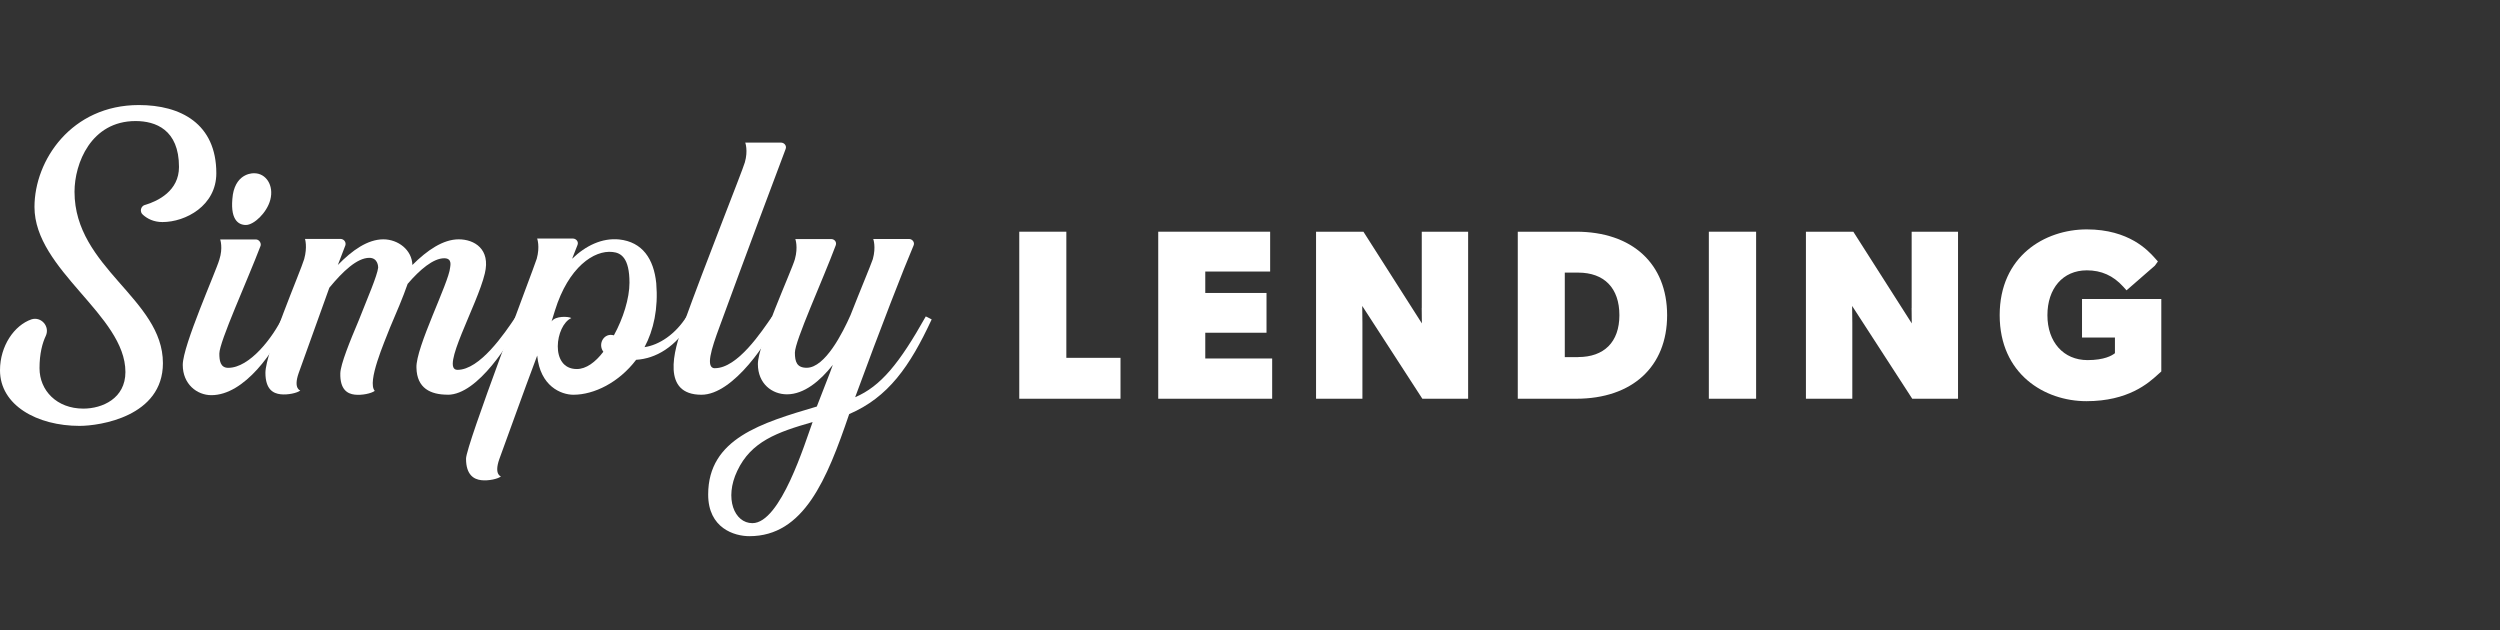 <?xml version="1.0"?>
<svg xmlns="http://www.w3.org/2000/svg" width="119" height="30" viewBox="0 0 119 30" fill="none">
<rect x="0" y="0" width="119" height="30" fill="#333333" stroke="none"/>
<path d="M6.916 9.752C7.517 9.57 8.52 9.089 8.52 7.947C8.52 6.165 7.398 5.762 6.454 5.762C4.329 5.762 3.547 7.785 3.547 9.128C3.547 12.755 7.755 14.22 7.755 17.286C7.755 19.83 4.749 20.272 3.788 20.272C1.765 20.272 0 19.289 0 17.626C0 16.464 0.68 15.481 1.502 15.2C1.964 15.059 2.383 15.54 2.182 15.982C2.02 16.322 1.881 16.824 1.881 17.526C1.881 18.589 2.703 19.45 3.967 19.45C4.868 19.45 5.97 18.969 5.97 17.708C5.97 15.002 1.641 12.857 1.641 9.851C1.641 7.627 3.403 5 6.61 5C8.594 5 10.297 5.881 10.297 8.247C10.297 9.791 8.835 10.57 7.732 10.57C7.313 10.57 7.013 10.409 6.811 10.23C6.63 10.089 6.692 9.808 6.911 9.749L6.916 9.752Z" fill="white"/>
<path d="M13.467 15.062L13.748 15.203C13.085 16.747 11.623 18.81 10.062 18.81C9.379 18.81 8.699 18.289 8.699 17.368C8.699 16.447 10.283 12.919 10.441 12.358C10.623 11.797 10.481 11.398 10.481 11.398H12.184C12.325 11.398 12.444 11.559 12.405 11.698C11.764 13.381 10.441 16.268 10.441 16.829C10.441 17.15 10.481 17.509 10.863 17.509C11.886 17.509 12.989 16.067 13.467 15.064V15.062ZM11.082 9.27C11.263 8.188 12.104 8.247 12.104 8.247C12.665 8.247 13.045 8.828 12.867 9.508C12.705 10.129 12.085 10.709 11.705 10.709C11.325 10.709 10.923 10.429 11.084 9.267L11.082 9.27Z" fill="white"/>
<path d="M21.305 18.787C20.503 18.787 19.842 18.487 19.823 17.503C19.783 16.543 21.367 13.455 21.426 12.735C21.426 12.675 21.548 12.293 21.146 12.293C20.625 12.293 19.984 12.834 19.403 13.514C19.182 14.155 18.862 14.897 18.562 15.6C18.301 16.279 17.46 18.184 17.839 18.606C17.678 18.728 17.219 18.827 16.879 18.784C16.539 18.745 16.179 18.543 16.199 17.764C16.218 17.322 16.641 16.279 17.08 15.24C17.499 14.177 17.961 13.115 18.001 12.735C18.001 12.675 17.981 12.273 17.581 12.273C17 12.273 16.32 12.913 15.677 13.695L14.215 17.764C13.955 18.507 14.295 18.586 14.295 18.586C14.153 18.708 13.694 18.807 13.354 18.767C13.014 18.728 12.634 18.546 12.634 17.744C12.634 16.784 14.317 12.894 14.479 12.333C14.64 11.752 14.518 11.372 14.518 11.372H16.201C16.363 11.372 16.482 11.514 16.442 11.672L16.082 12.613C16.765 11.91 17.505 11.392 18.247 11.392C18.947 11.392 19.61 11.893 19.63 12.613C20.333 11.91 21.092 11.392 21.834 11.392C22.577 11.392 23.359 11.854 23.078 13.015C22.718 14.54 20.933 17.605 21.775 17.605C22.837 17.605 23.999 15.903 24.56 15.061L24.84 15.203C24.299 16.265 22.755 18.79 21.313 18.79L21.305 18.787Z" fill="white"/>
<path d="M30.683 16.523C31.366 16.424 32.145 15.922 32.686 15.061L32.947 15.242C32.165 16.546 31.204 17.067 30.28 17.127C29.459 18.209 28.277 18.79 27.294 18.79C26.713 18.79 25.71 18.39 25.571 16.925C24.869 18.79 24.189 20.714 23.767 21.855C23.506 22.598 23.846 22.677 23.846 22.677C23.707 22.796 23.245 22.898 22.905 22.856C22.565 22.816 22.183 22.615 22.183 21.833C22.183 21.192 25.37 12.877 25.549 12.316C25.71 11.735 25.569 11.355 25.569 11.355H27.271C27.413 11.355 27.552 11.494 27.492 11.655L27.232 12.318C27.872 11.698 28.654 11.315 29.476 11.398C30.578 11.519 31.119 12.318 31.238 13.483C31.337 14.684 31.116 15.707 30.677 16.529L30.683 16.523ZM28.719 16.744C28.439 16.364 28.759 15.823 29.221 15.962C29.663 15.16 29.963 14.2 29.963 13.457C29.963 12.276 29.561 12.035 29.161 11.995C28.28 11.893 27.056 12.715 26.416 14.781L26.254 15.302C26.436 15.021 27.076 15.061 27.195 15.14C26.433 15.48 26.152 17.566 27.456 17.566C27.898 17.566 28.337 17.246 28.719 16.744Z" fill="white"/>
<path d="M34.029 17.526C35.112 17.526 36.254 15.784 36.755 15.061L37.035 15.203C36.636 16.143 34.93 18.79 33.389 18.79C31.505 18.79 32.026 16.747 32.547 15.404C33.57 12.559 35.333 8.15 35.455 7.728C35.616 7.167 35.474 6.788 35.474 6.788H37.177C37.319 6.788 37.458 6.926 37.398 7.088C37.038 8.031 35.395 12.42 34.253 15.546C33.851 16.628 33.57 17.529 34.032 17.529L34.029 17.526Z" fill="white"/>
<path d="M40.702 18.909C41.923 18.388 42.807 17.305 44.068 15.061L44.348 15.203C43.306 17.447 42.283 18.909 40.421 19.711C39.359 22.836 38.257 25.522 35.672 25.522C34.953 25.522 33.709 25.142 33.709 23.539C33.709 20.872 36.253 20.13 38.88 19.351C39.22 18.45 39.5 17.787 39.642 17.368C39.041 18.13 38.279 18.77 37.458 18.77C36.755 18.77 36.075 18.269 36.075 17.328C36.075 16.387 37.679 12.899 37.837 12.338C37.999 11.758 37.857 11.378 37.857 11.378H39.56C39.721 11.378 39.84 11.52 39.781 11.678C39.16 13.341 37.837 16.226 37.837 16.787C37.837 17.229 37.936 17.506 38.398 17.506C39.279 17.506 40.121 15.823 40.484 15.002C40.946 13.82 41.444 12.639 41.546 12.335C41.708 11.755 41.566 11.375 41.566 11.375H43.269C43.43 11.375 43.549 11.537 43.49 11.675C43.028 12.758 41.926 15.583 40.705 18.909H40.702ZM38.679 20.09C36.996 20.572 35.752 21.011 35.092 22.417C34.471 23.72 34.953 24.902 35.814 24.902C37.157 24.902 38.319 21.074 38.679 20.093V20.09Z" fill="white"/>
<path d="M50.758 11.029H48.517V18.98H53.336V17.033H50.758V11.029Z" fill="white"/>
<path d="M57.371 15.838H60.286V13.945H57.371V12.925H60.459V11.029H55.132V18.98H60.555V17.064H57.371V15.838Z" fill="white"/>
<path d="M67.673 14.659C67.673 14.925 67.676 15.183 67.681 15.393L64.899 11.029H62.644V18.98H64.851V15.362C64.851 15.126 64.848 14.857 64.842 14.562L67.687 18.954L67.704 18.98H69.883V11.029H67.676V14.659H67.673Z" fill="white"/>
<path d="M75.023 11.029H72.246V18.98H75.023C77.695 18.98 79.355 17.455 79.355 15.005C79.355 12.554 77.695 11.029 75.023 11.029ZM75.119 16.999H74.484V12.976H75.119C76.366 12.976 77.083 13.715 77.083 15.002C77.083 16.288 76.349 16.996 75.119 16.996V16.999Z" fill="white"/>
<path d="M83.591 11.029H81.341V18.98H83.591V11.029Z" fill="white"/>
<path d="M90.992 14.659C90.992 14.925 90.995 15.183 91 15.393L88.218 11.029H85.962V18.98H88.17V15.362C88.17 15.126 88.167 14.857 88.161 14.562L91.006 18.954L91.023 18.98H93.202V11.029H90.995V14.659H90.992Z" fill="white"/>
<path d="M99.104 14.237V16.067H100.671V16.812C100.535 16.923 100.166 17.141 99.367 17.141C98.225 17.141 97.457 16.283 97.457 15.005C97.457 13.727 98.194 12.868 99.333 12.868C100.024 12.868 100.588 13.12 101.059 13.639L101.223 13.82L102.572 12.645L102.716 12.446L102.555 12.265C102.254 11.933 101.342 10.919 99.333 10.919C97.324 10.919 95.185 12.197 95.185 15.002C95.185 17.807 97.324 19.096 99.313 19.096C101.302 19.096 102.263 18.24 102.713 17.83L102.878 17.682V14.231H99.106L99.104 14.237Z" fill="white"/>
</svg>
